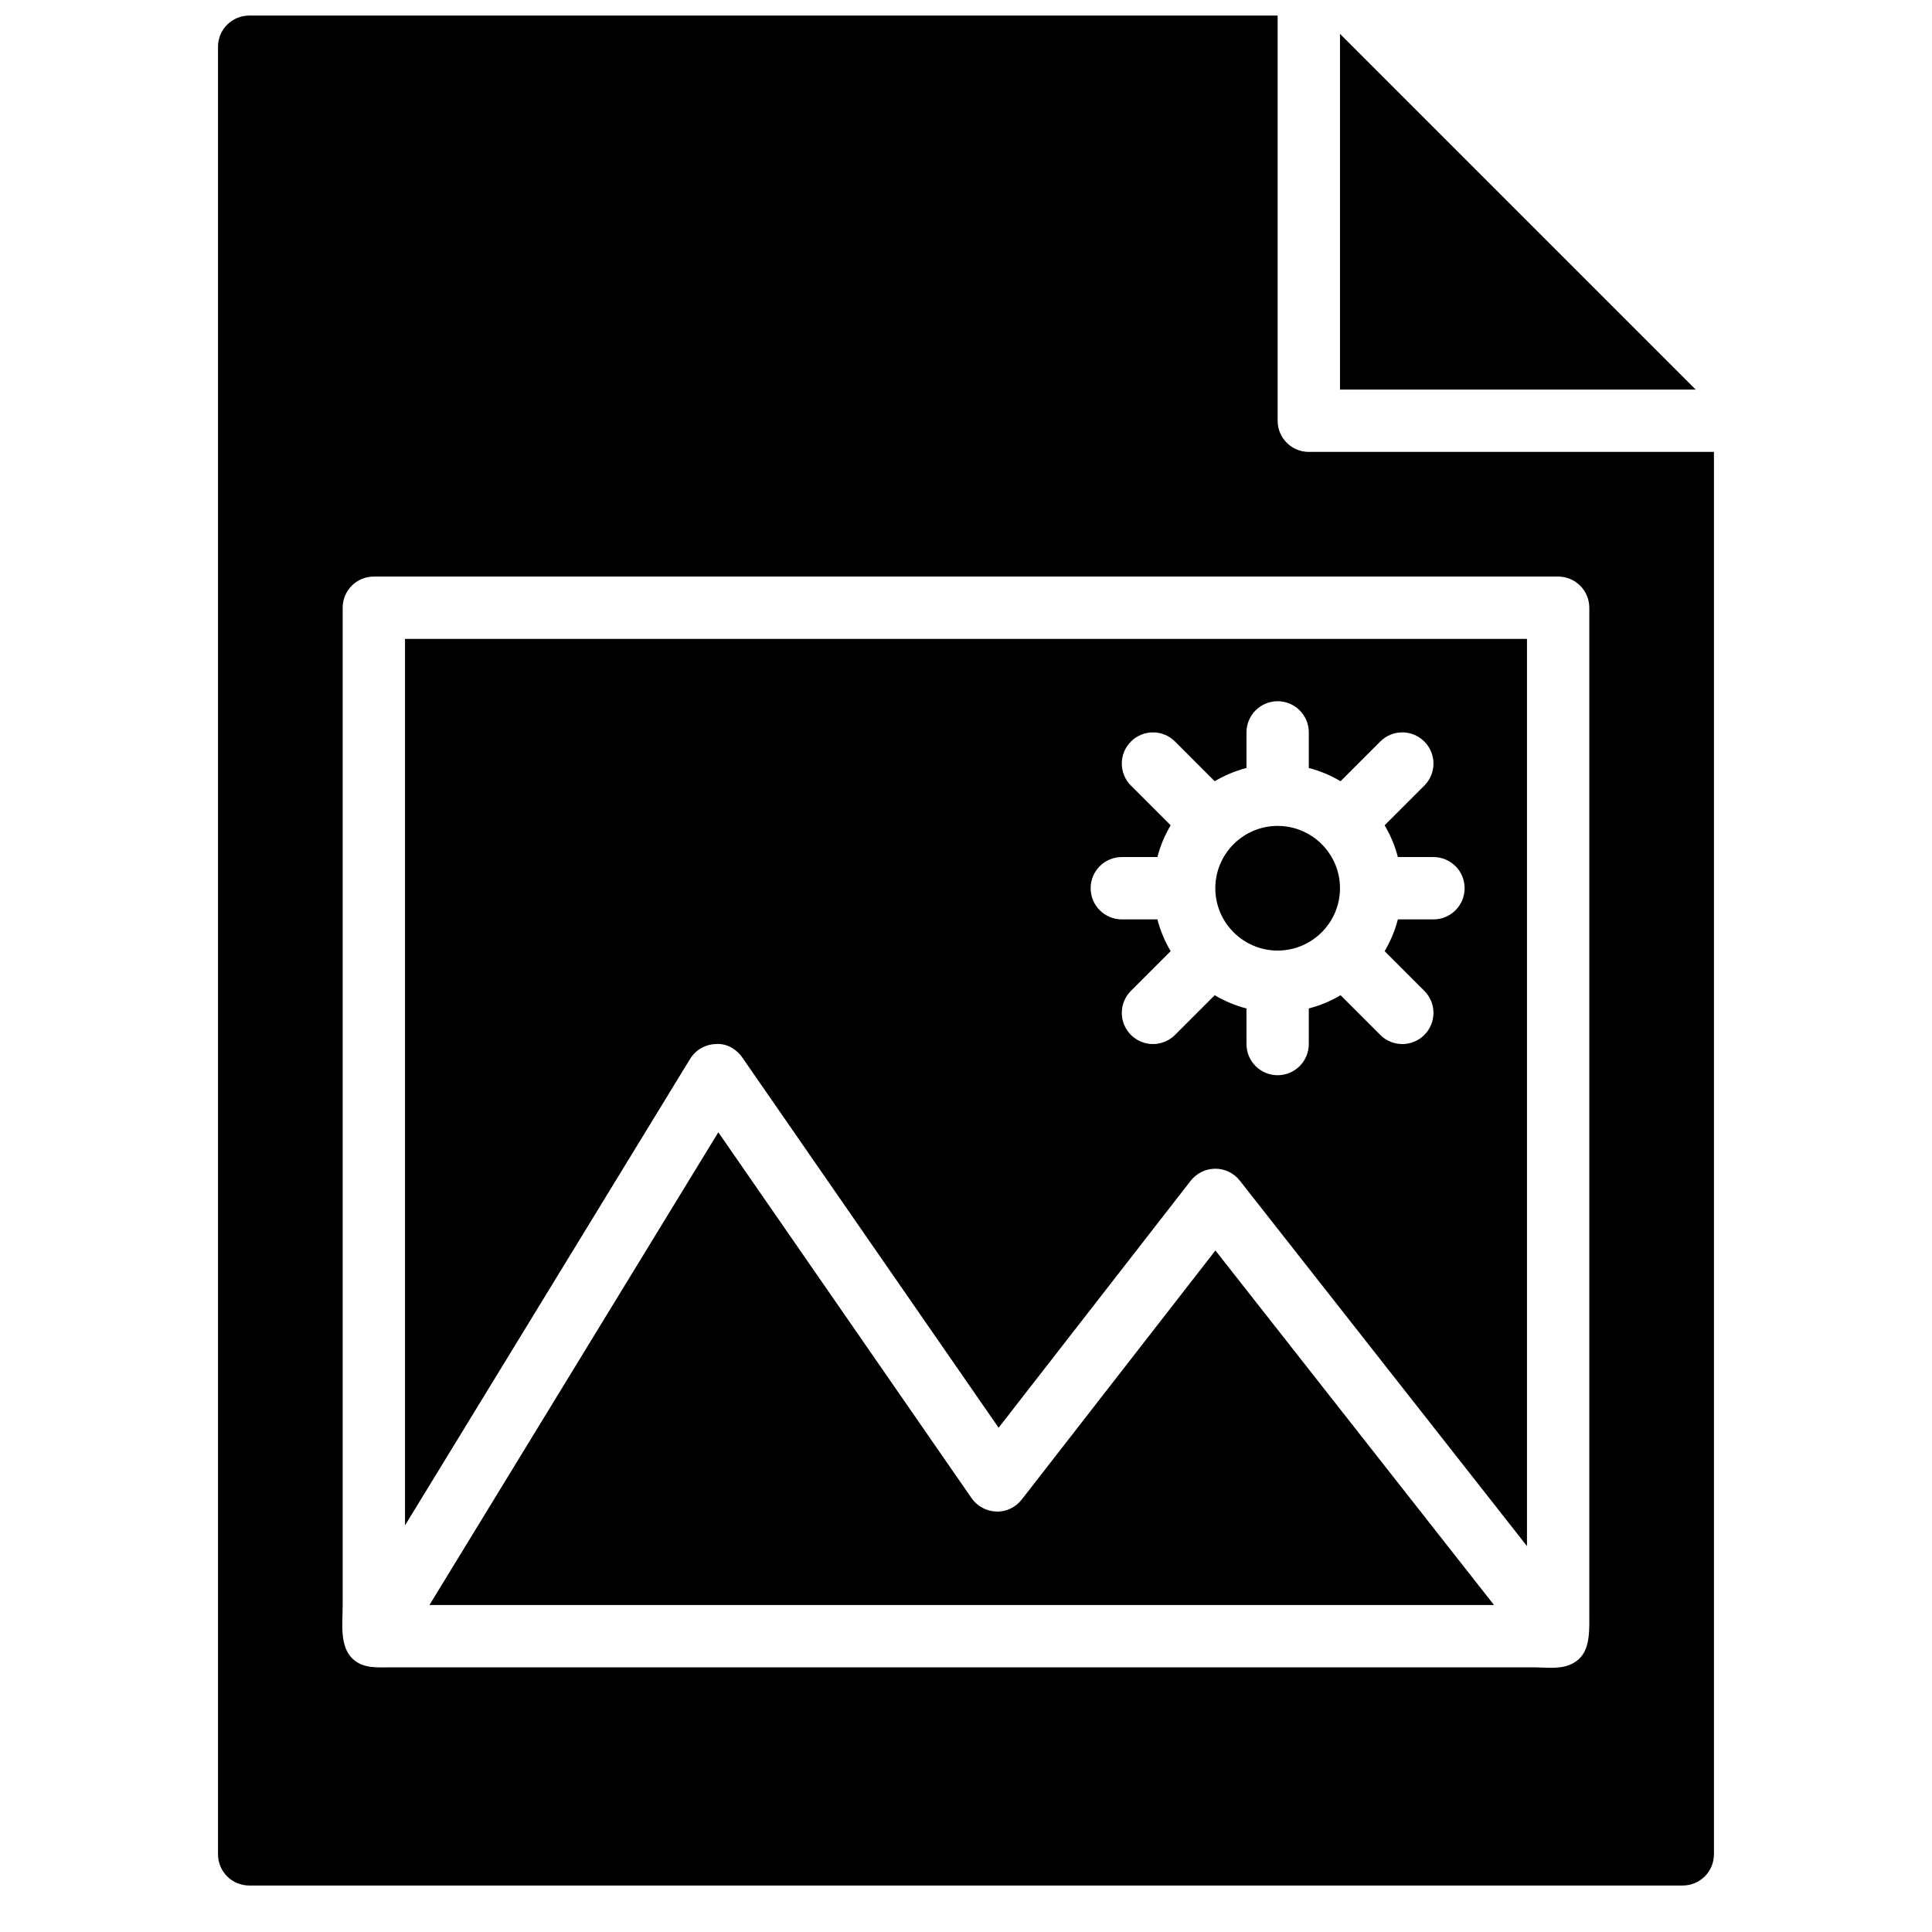 <?xml version="1.0" encoding="UTF-8"?>
<!-- Uploaded to: ICON Repo, www.iconrepo.com, Generator: ICON Repo Mixer Tools -->
<svg width="800px" height="800px" version="1.1" viewBox="144 144 512 512" xmlns="http://www.w3.org/2000/svg">
 <defs>
  <clipPath id="a">
   <path d="m201 148.09h398v495.91h-398z"/>
  </clipPath>
 </defs>
 <path d="m466.07 379.39c0 9.109 7.41 16.52 16.52 16.52s16.52-7.41 16.52-16.52-7.41-16.516-16.52-16.516-16.52 7.406-16.52 16.516" fill-rule="evenodd"/>
 <path d="m441.29 371.13h9.434c0.777-3 1.965-5.816 3.512-8.418l-10.523-10.52c-3.231-3.231-3.231-8.449 0-11.68 3.231-3.231 8.449-3.231 11.68 0l10.52 10.523c2.602-1.547 5.418-2.734 8.418-3.512v-9.43c0-4.562 3.699-8.262 8.258-8.262s8.258 3.699 8.258 8.262v9.43c3 0.777 5.816 1.965 8.418 3.512l10.523-10.523c3.227-3.231 8.449-3.231 11.676 0 3.231 3.231 3.231 8.449 0 11.68l-10.52 10.52c1.543 2.602 2.734 5.418 3.508 8.418h9.434c4.559 0 8.258 3.699 8.258 8.258 0 4.559-3.699 8.262-8.258 8.262h-9.434c-0.773 2.996-1.965 5.812-3.508 8.414l10.52 10.523c3.231 3.231 3.231 8.449 0 11.68-1.609 1.609-3.723 2.418-5.84 2.418-2.113 0-4.227-0.809-5.836-2.418l-10.523-10.523c-2.602 1.543-5.418 2.734-8.418 3.508v9.434c0 4.559-3.699 8.258-8.258 8.258s-8.258-3.699-8.258-8.258v-9.434c-3-0.773-5.816-1.965-8.418-3.508l-10.52 10.523c-1.613 1.609-3.727 2.418-5.84 2.418-2.117 0-4.231-0.809-5.84-2.418-3.231-3.231-3.231-8.449 0-11.68l10.523-10.523c-1.547-2.602-2.734-5.418-3.512-8.414h-9.434c-4.559 0-8.258-3.703-8.258-8.262 0-4.559 3.699-8.258 8.258-8.258zm-114.42 53.512c1.461-2.387 4.023-3.875 6.824-3.957 2.731-0.246 5.434 1.262 7.019 3.559l67.93 98.121 50.902-65.453c1.562-2.008 3.965-3.18 6.508-3.191h0.016c2.539 0 4.934 1.168 6.492 3.156l76.102 96.855v-240.42h-297.33v234.93z" fill-rule="evenodd"/>
 <path d="m499.11 152.97v94.27h94.27z" fill-rule="evenodd"/>
 <g clip-path="url(#a)">
  <path d="m565.02 577.59c-0.363 3.277-1.535 6.258-5.195 7.672-2.945 1.129-6.434 0.602-9.52 0.602h-302.81c-3.508 0-7.199 0.371-10-2.223-3.594-3.344-2.684-9.555-2.684-14.121v-264.47c0-4.559 3.699-8.258 8.258-8.258h313.85c4.559 0 8.262 3.699 8.262 8.258v266.85c0 1.832 0.047 3.809-0.16 5.691zm-74.176-313.83c-4.559 0-8.258-3.703-8.258-8.262v-107.37h-272.55c-4.562 0-8.262 3.699-8.262 8.258v479.03c0 4.559 3.699 8.262 8.262 8.262h379.92c4.559 0 8.258-3.703 8.258-8.262v-371.66z" fill-rule="evenodd"/>
 </g>
 <path d="m414.78 541.38c-1.617 2.07-4.144 3.32-6.746 3.188-2.633-0.074-5.07-1.398-6.566-3.551l-67.105-96.949-76.555 125.28h282.12l-73.828-93.957z" fill-rule="evenodd"/>
</svg>